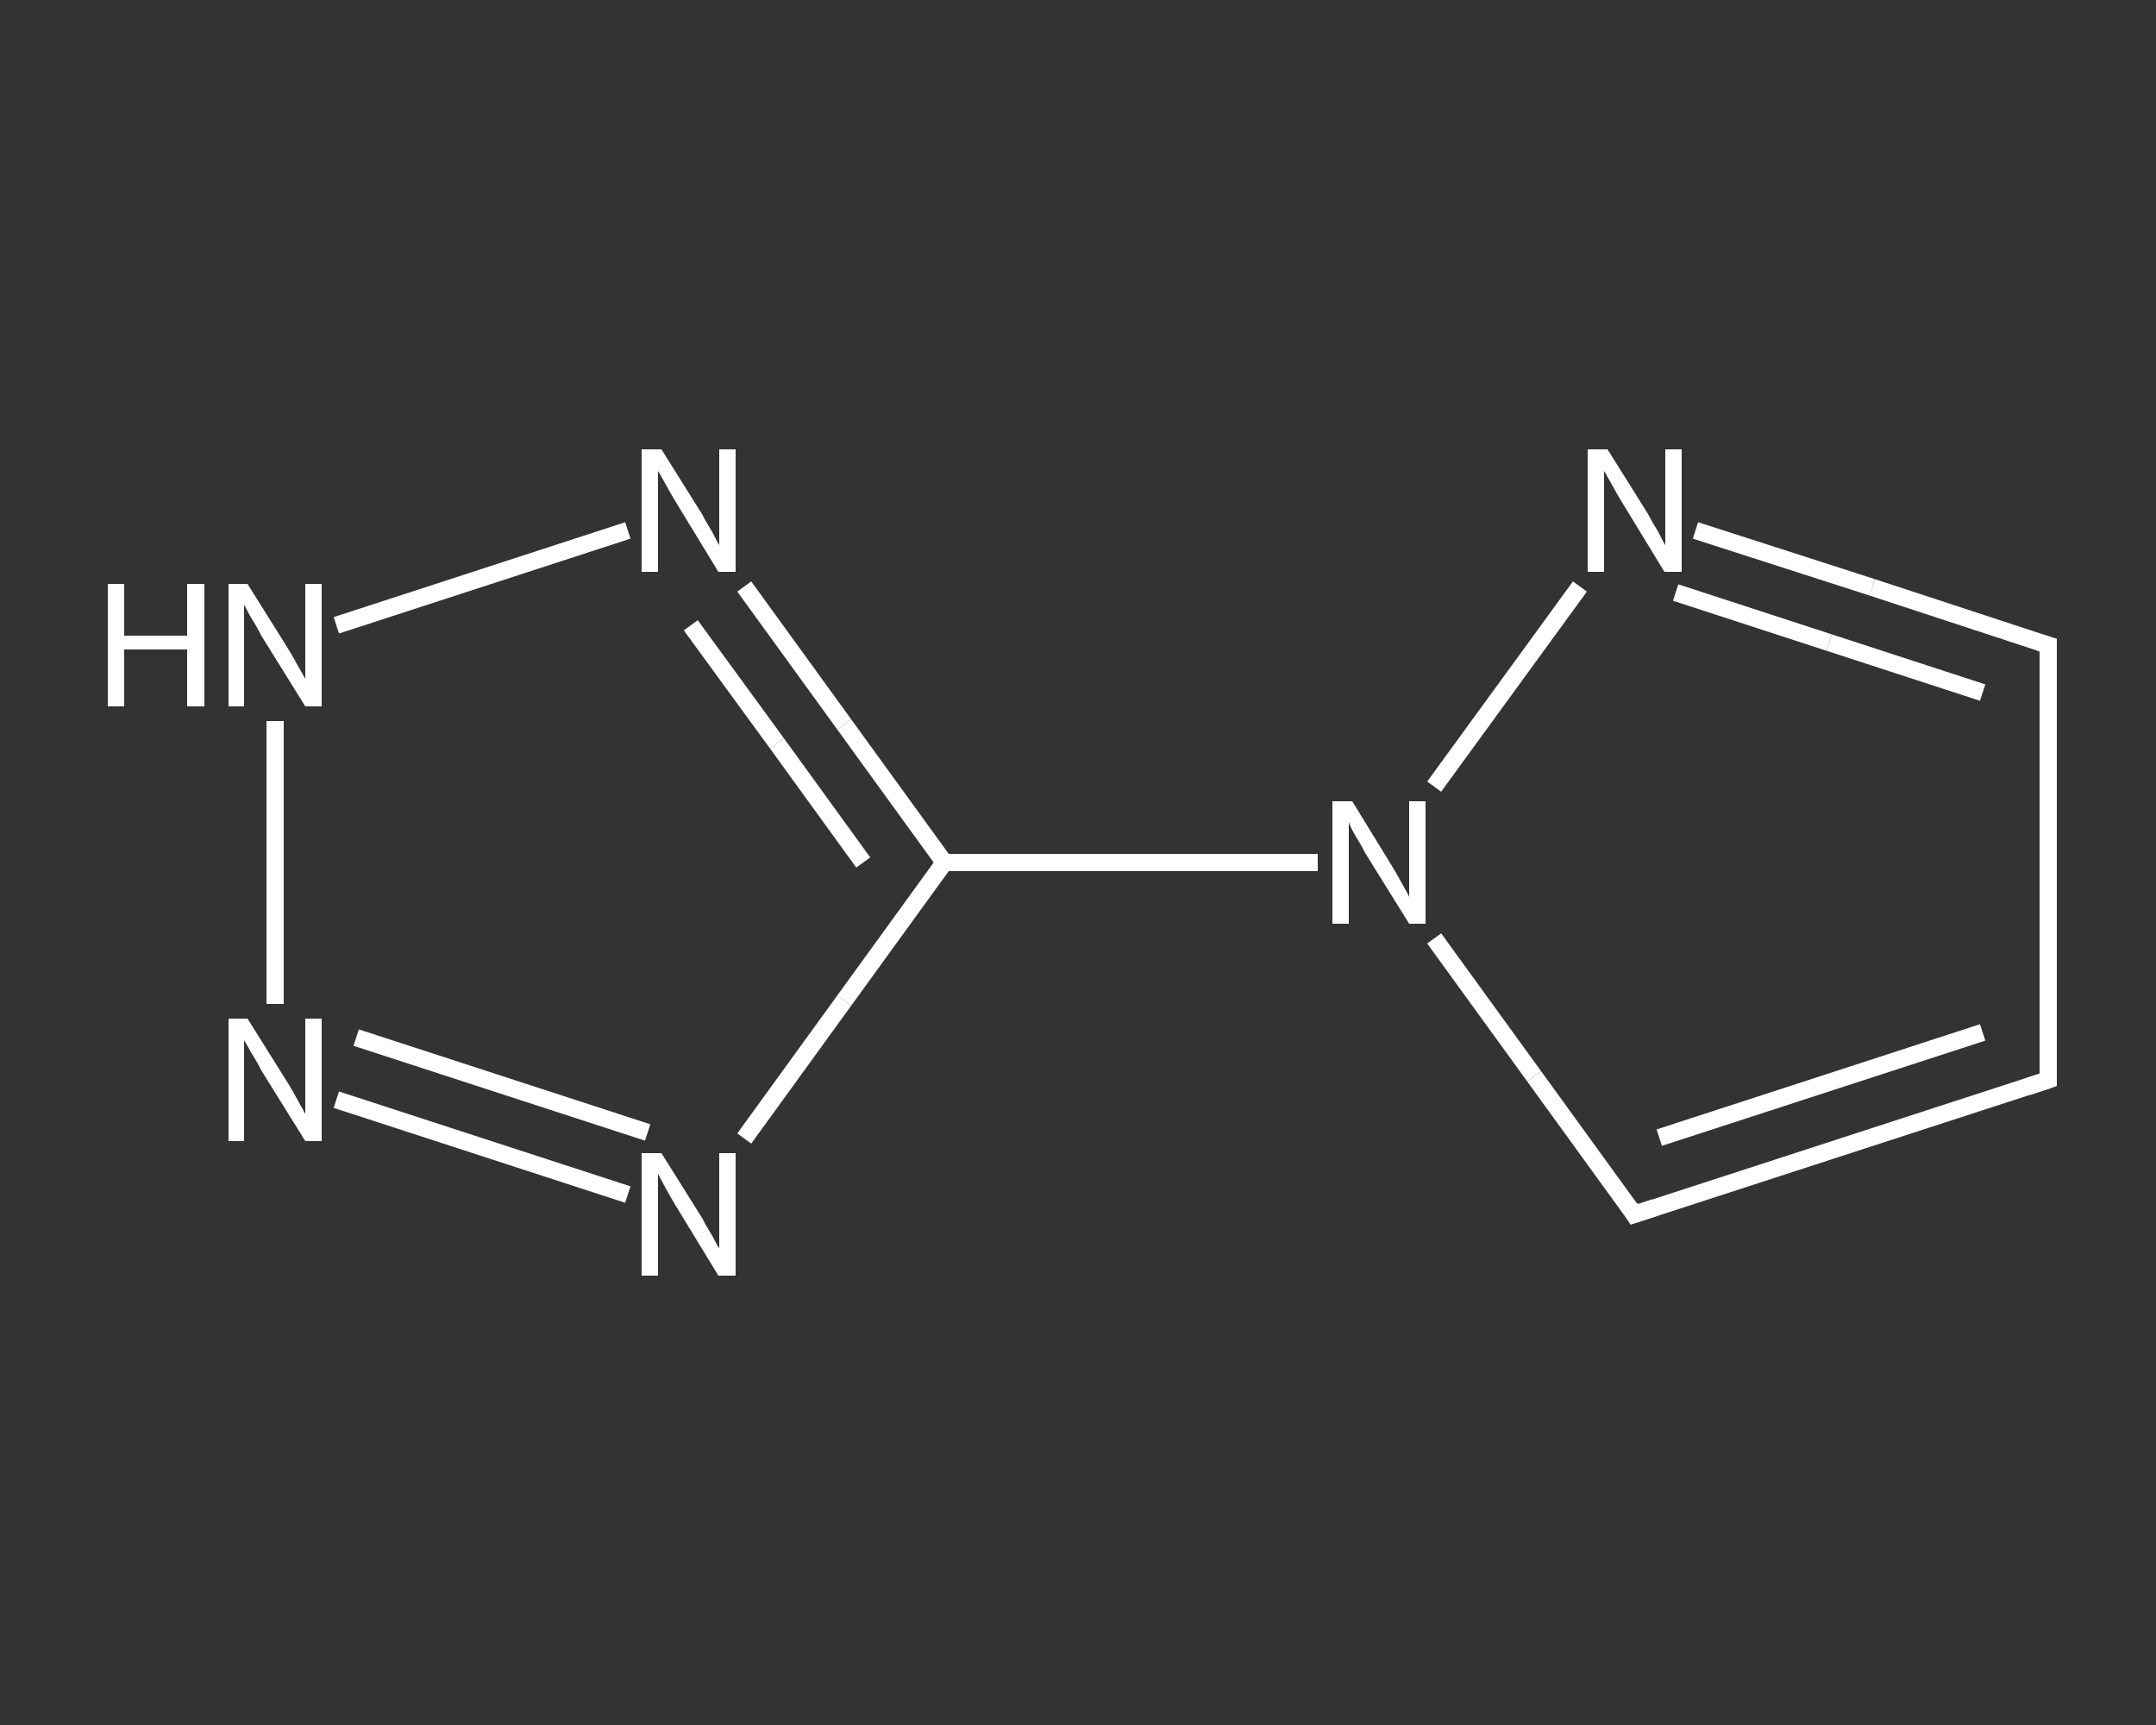<?xml version='1.0' encoding='iso-8859-1'?>
<svg version='1.1' baseProfile='full'
              xmlns='http://www.w3.org/2000/svg'
                      xmlns:rdkit='http://www.rdkit.org/xml'
                      xmlns:xlink='http://www.w3.org/1999/xlink'
                  xml:space='preserve'
width='250px' height='200px' viewBox='0 0 250 200'>
<rect x="0" y="0" width="250" height="200" fill="#333333" stroke="none"/>
<!-- END OF HEADER -->
<rect style='opacity:1.0;fill:transparent;stroke:none' width='250.0' height='200.0' x='0.0' y='0.0'> </rect>
<path class='bond-0 atom-0 atom-1' d='M 237.5,125.2 L 237.5,74.8' style='fill:none;fill-rule:evenodd;stroke:#FFFFFF;stroke-width:2.0px;stroke-linecap:butt;stroke-linejoin:miter;stroke-opacity:1' />
<path class='bond-1 atom-1 atom-2' d='M 237.5,74.8 L 217.1,68.1' style='fill:none;fill-rule:evenodd;stroke:#FFFFFF;stroke-width:2.0px;stroke-linecap:butt;stroke-linejoin:miter;stroke-opacity:1' />
<path class='bond-1 atom-1 atom-2' d='M 217.1,68.1 L 196.6,61.5' style='fill:none;fill-rule:evenodd;stroke:#FFFFFF;stroke-width:2.0px;stroke-linecap:butt;stroke-linejoin:miter;stroke-opacity:1' />
<path class='bond-1 atom-1 atom-2' d='M 229.9,80.3 L 212.1,74.5' style='fill:none;fill-rule:evenodd;stroke:#FFFFFF;stroke-width:2.0px;stroke-linecap:butt;stroke-linejoin:miter;stroke-opacity:1' />
<path class='bond-1 atom-1 atom-2' d='M 212.1,74.5 L 194.3,68.7' style='fill:none;fill-rule:evenodd;stroke:#FFFFFF;stroke-width:2.0px;stroke-linecap:butt;stroke-linejoin:miter;stroke-opacity:1' />
<path class='bond-2 atom-2 atom-3' d='M 183.2,68.0 L 166.3,91.2' style='fill:none;fill-rule:evenodd;stroke:#FFFFFF;stroke-width:2.0px;stroke-linecap:butt;stroke-linejoin:miter;stroke-opacity:1' />
<path class='bond-3 atom-3 atom-4' d='M 152.8,100.0 L 131.2,100.0' style='fill:none;fill-rule:evenodd;stroke:#FFFFFF;stroke-width:2.0px;stroke-linecap:butt;stroke-linejoin:miter;stroke-opacity:1' />
<path class='bond-3 atom-3 atom-4' d='M 131.2,100.0 L 109.5,100.0' style='fill:none;fill-rule:evenodd;stroke:#FFFFFF;stroke-width:2.0px;stroke-linecap:butt;stroke-linejoin:miter;stroke-opacity:1' />
<path class='bond-4 atom-4 atom-5' d='M 109.5,100.0 L 97.9,116.0' style='fill:none;fill-rule:evenodd;stroke:#FFFFFF;stroke-width:2.0px;stroke-linecap:butt;stroke-linejoin:miter;stroke-opacity:1' />
<path class='bond-4 atom-4 atom-5' d='M 97.9,116.0 L 86.3,132.0' style='fill:none;fill-rule:evenodd;stroke:#FFFFFF;stroke-width:2.0px;stroke-linecap:butt;stroke-linejoin:miter;stroke-opacity:1' />
<path class='bond-5 atom-5 atom-6' d='M 72.8,138.5 L 39.0,127.5' style='fill:none;fill-rule:evenodd;stroke:#FFFFFF;stroke-width:2.0px;stroke-linecap:butt;stroke-linejoin:miter;stroke-opacity:1' />
<path class='bond-5 atom-5 atom-6' d='M 75.1,131.3 L 41.3,120.3' style='fill:none;fill-rule:evenodd;stroke:#FFFFFF;stroke-width:2.0px;stroke-linecap:butt;stroke-linejoin:miter;stroke-opacity:1' />
<path class='bond-6 atom-6 atom-7' d='M 31.9,116.4 L 31.9,83.6' style='fill:none;fill-rule:evenodd;stroke:#FFFFFF;stroke-width:2.0px;stroke-linecap:butt;stroke-linejoin:miter;stroke-opacity:1' />
<path class='bond-7 atom-7 atom-8' d='M 39.0,72.5 L 72.8,61.5' style='fill:none;fill-rule:evenodd;stroke:#FFFFFF;stroke-width:2.0px;stroke-linecap:butt;stroke-linejoin:miter;stroke-opacity:1' />
<path class='bond-8 atom-3 atom-9' d='M 166.3,108.8 L 177.9,124.8' style='fill:none;fill-rule:evenodd;stroke:#FFFFFF;stroke-width:2.0px;stroke-linecap:butt;stroke-linejoin:miter;stroke-opacity:1' />
<path class='bond-8 atom-3 atom-9' d='M 177.9,124.8 L 189.5,140.8' style='fill:none;fill-rule:evenodd;stroke:#FFFFFF;stroke-width:2.0px;stroke-linecap:butt;stroke-linejoin:miter;stroke-opacity:1' />
<path class='bond-9 atom-9 atom-0' d='M 189.5,140.8 L 237.5,125.2' style='fill:none;fill-rule:evenodd;stroke:#FFFFFF;stroke-width:2.0px;stroke-linecap:butt;stroke-linejoin:miter;stroke-opacity:1' />
<path class='bond-9 atom-9 atom-0' d='M 192.4,131.9 L 229.9,119.7' style='fill:none;fill-rule:evenodd;stroke:#FFFFFF;stroke-width:2.0px;stroke-linecap:butt;stroke-linejoin:miter;stroke-opacity:1' />
<path class='bond-10 atom-8 atom-4' d='M 86.3,68.0 L 97.9,84.0' style='fill:none;fill-rule:evenodd;stroke:#FFFFFF;stroke-width:2.0px;stroke-linecap:butt;stroke-linejoin:miter;stroke-opacity:1' />
<path class='bond-10 atom-8 atom-4' d='M 97.9,84.0 L 109.5,100.0' style='fill:none;fill-rule:evenodd;stroke:#FFFFFF;stroke-width:2.0px;stroke-linecap:butt;stroke-linejoin:miter;stroke-opacity:1' />
<path class='bond-10 atom-8 atom-4' d='M 80.1,72.5 L 90.1,86.2' style='fill:none;fill-rule:evenodd;stroke:#FFFFFF;stroke-width:2.0px;stroke-linecap:butt;stroke-linejoin:miter;stroke-opacity:1' />
<path class='bond-10 atom-8 atom-4' d='M 90.1,86.2 L 100.1,100.0' style='fill:none;fill-rule:evenodd;stroke:#FFFFFF;stroke-width:2.0px;stroke-linecap:butt;stroke-linejoin:miter;stroke-opacity:1' />
<path d='M 237.5,122.7 L 237.5,125.2 L 235.1,126.0' style='fill:none;stroke:#FFFFFF;stroke-width:2.0px;stroke-linecap:butt;stroke-linejoin:miter;stroke-opacity:1;' />
<path d='M 237.5,77.3 L 237.5,74.8 L 236.5,74.5' style='fill:none;stroke:#FFFFFF;stroke-width:2.0px;stroke-linecap:butt;stroke-linejoin:miter;stroke-opacity:1;' />
<path d='M 189.0,140.0 L 189.5,140.8 L 191.9,140.0' style='fill:none;stroke:#FFFFFF;stroke-width:2.0px;stroke-linecap:butt;stroke-linejoin:miter;stroke-opacity:1;' />
<path class='atom-2' d='M 186.4 52.1
L 191.1 59.6
Q 191.5 60.4, 192.3 61.7
Q 193.0 63.1, 193.1 63.2
L 193.1 52.1
L 195.0 52.1
L 195.0 66.3
L 193.0 66.3
L 188.0 58.1
Q 187.4 57.1, 186.8 56.0
Q 186.2 54.9, 186.0 54.6
L 186.0 66.3
L 184.1 66.3
L 184.1 52.1
L 186.4 52.1
' fill='#FFFFFF'/>
<path class='atom-3' d='M 156.8 92.9
L 161.4 100.4
Q 161.9 101.2, 162.6 102.5
Q 163.4 103.9, 163.4 104.0
L 163.4 92.9
L 165.3 92.9
L 165.3 107.1
L 163.4 107.1
L 158.3 98.9
Q 157.8 97.9, 157.1 96.8
Q 156.5 95.7, 156.4 95.3
L 156.4 107.1
L 154.5 107.1
L 154.5 92.9
L 156.8 92.9
' fill='#FFFFFF'/>
<path class='atom-5' d='M 76.7 133.7
L 81.4 141.2
Q 81.8 142.0, 82.6 143.3
Q 83.3 144.7, 83.4 144.7
L 83.4 133.7
L 85.3 133.7
L 85.3 147.9
L 83.3 147.9
L 78.3 139.7
Q 77.7 138.7, 77.1 137.6
Q 76.5 136.5, 76.3 136.1
L 76.3 147.9
L 74.4 147.9
L 74.4 133.7
L 76.7 133.7
' fill='#FFFFFF'/>
<path class='atom-6' d='M 28.7 118.1
L 33.4 125.6
Q 33.9 126.4, 34.6 127.7
Q 35.4 129.1, 35.4 129.2
L 35.4 118.1
L 37.3 118.1
L 37.3 132.3
L 35.4 132.3
L 30.3 124.1
Q 29.8 123.1, 29.1 122.0
Q 28.5 120.9, 28.3 120.6
L 28.3 132.3
L 26.5 132.3
L 26.5 118.1
L 28.7 118.1
' fill='#FFFFFF'/>
<path class='atom-7' d='M 12.5 67.7
L 14.4 67.7
L 14.4 73.7
L 21.7 73.7
L 21.7 67.7
L 23.7 67.7
L 23.7 81.9
L 21.7 81.9
L 21.7 75.3
L 14.4 75.3
L 14.4 81.9
L 12.5 81.9
L 12.5 67.7
' fill='#FFFFFF'/>
<path class='atom-7' d='M 28.7 67.7
L 33.4 75.2
Q 33.9 76.0, 34.6 77.3
Q 35.4 78.7, 35.4 78.7
L 35.4 67.7
L 37.3 67.7
L 37.3 81.9
L 35.4 81.9
L 30.3 73.7
Q 29.8 72.7, 29.1 71.6
Q 28.5 70.5, 28.3 70.1
L 28.3 81.9
L 26.5 81.9
L 26.5 67.7
L 28.7 67.7
' fill='#FFFFFF'/>
<path class='atom-8' d='M 76.7 52.1
L 81.4 59.6
Q 81.8 60.4, 82.6 61.7
Q 83.3 63.1, 83.4 63.2
L 83.4 52.1
L 85.3 52.1
L 85.3 66.3
L 83.3 66.3
L 78.3 58.1
Q 77.7 57.1, 77.1 56.0
Q 76.5 54.9, 76.3 54.6
L 76.3 66.3
L 74.4 66.3
L 74.4 52.1
L 76.7 52.1
' fill='#FFFFFF'/>
</svg>
